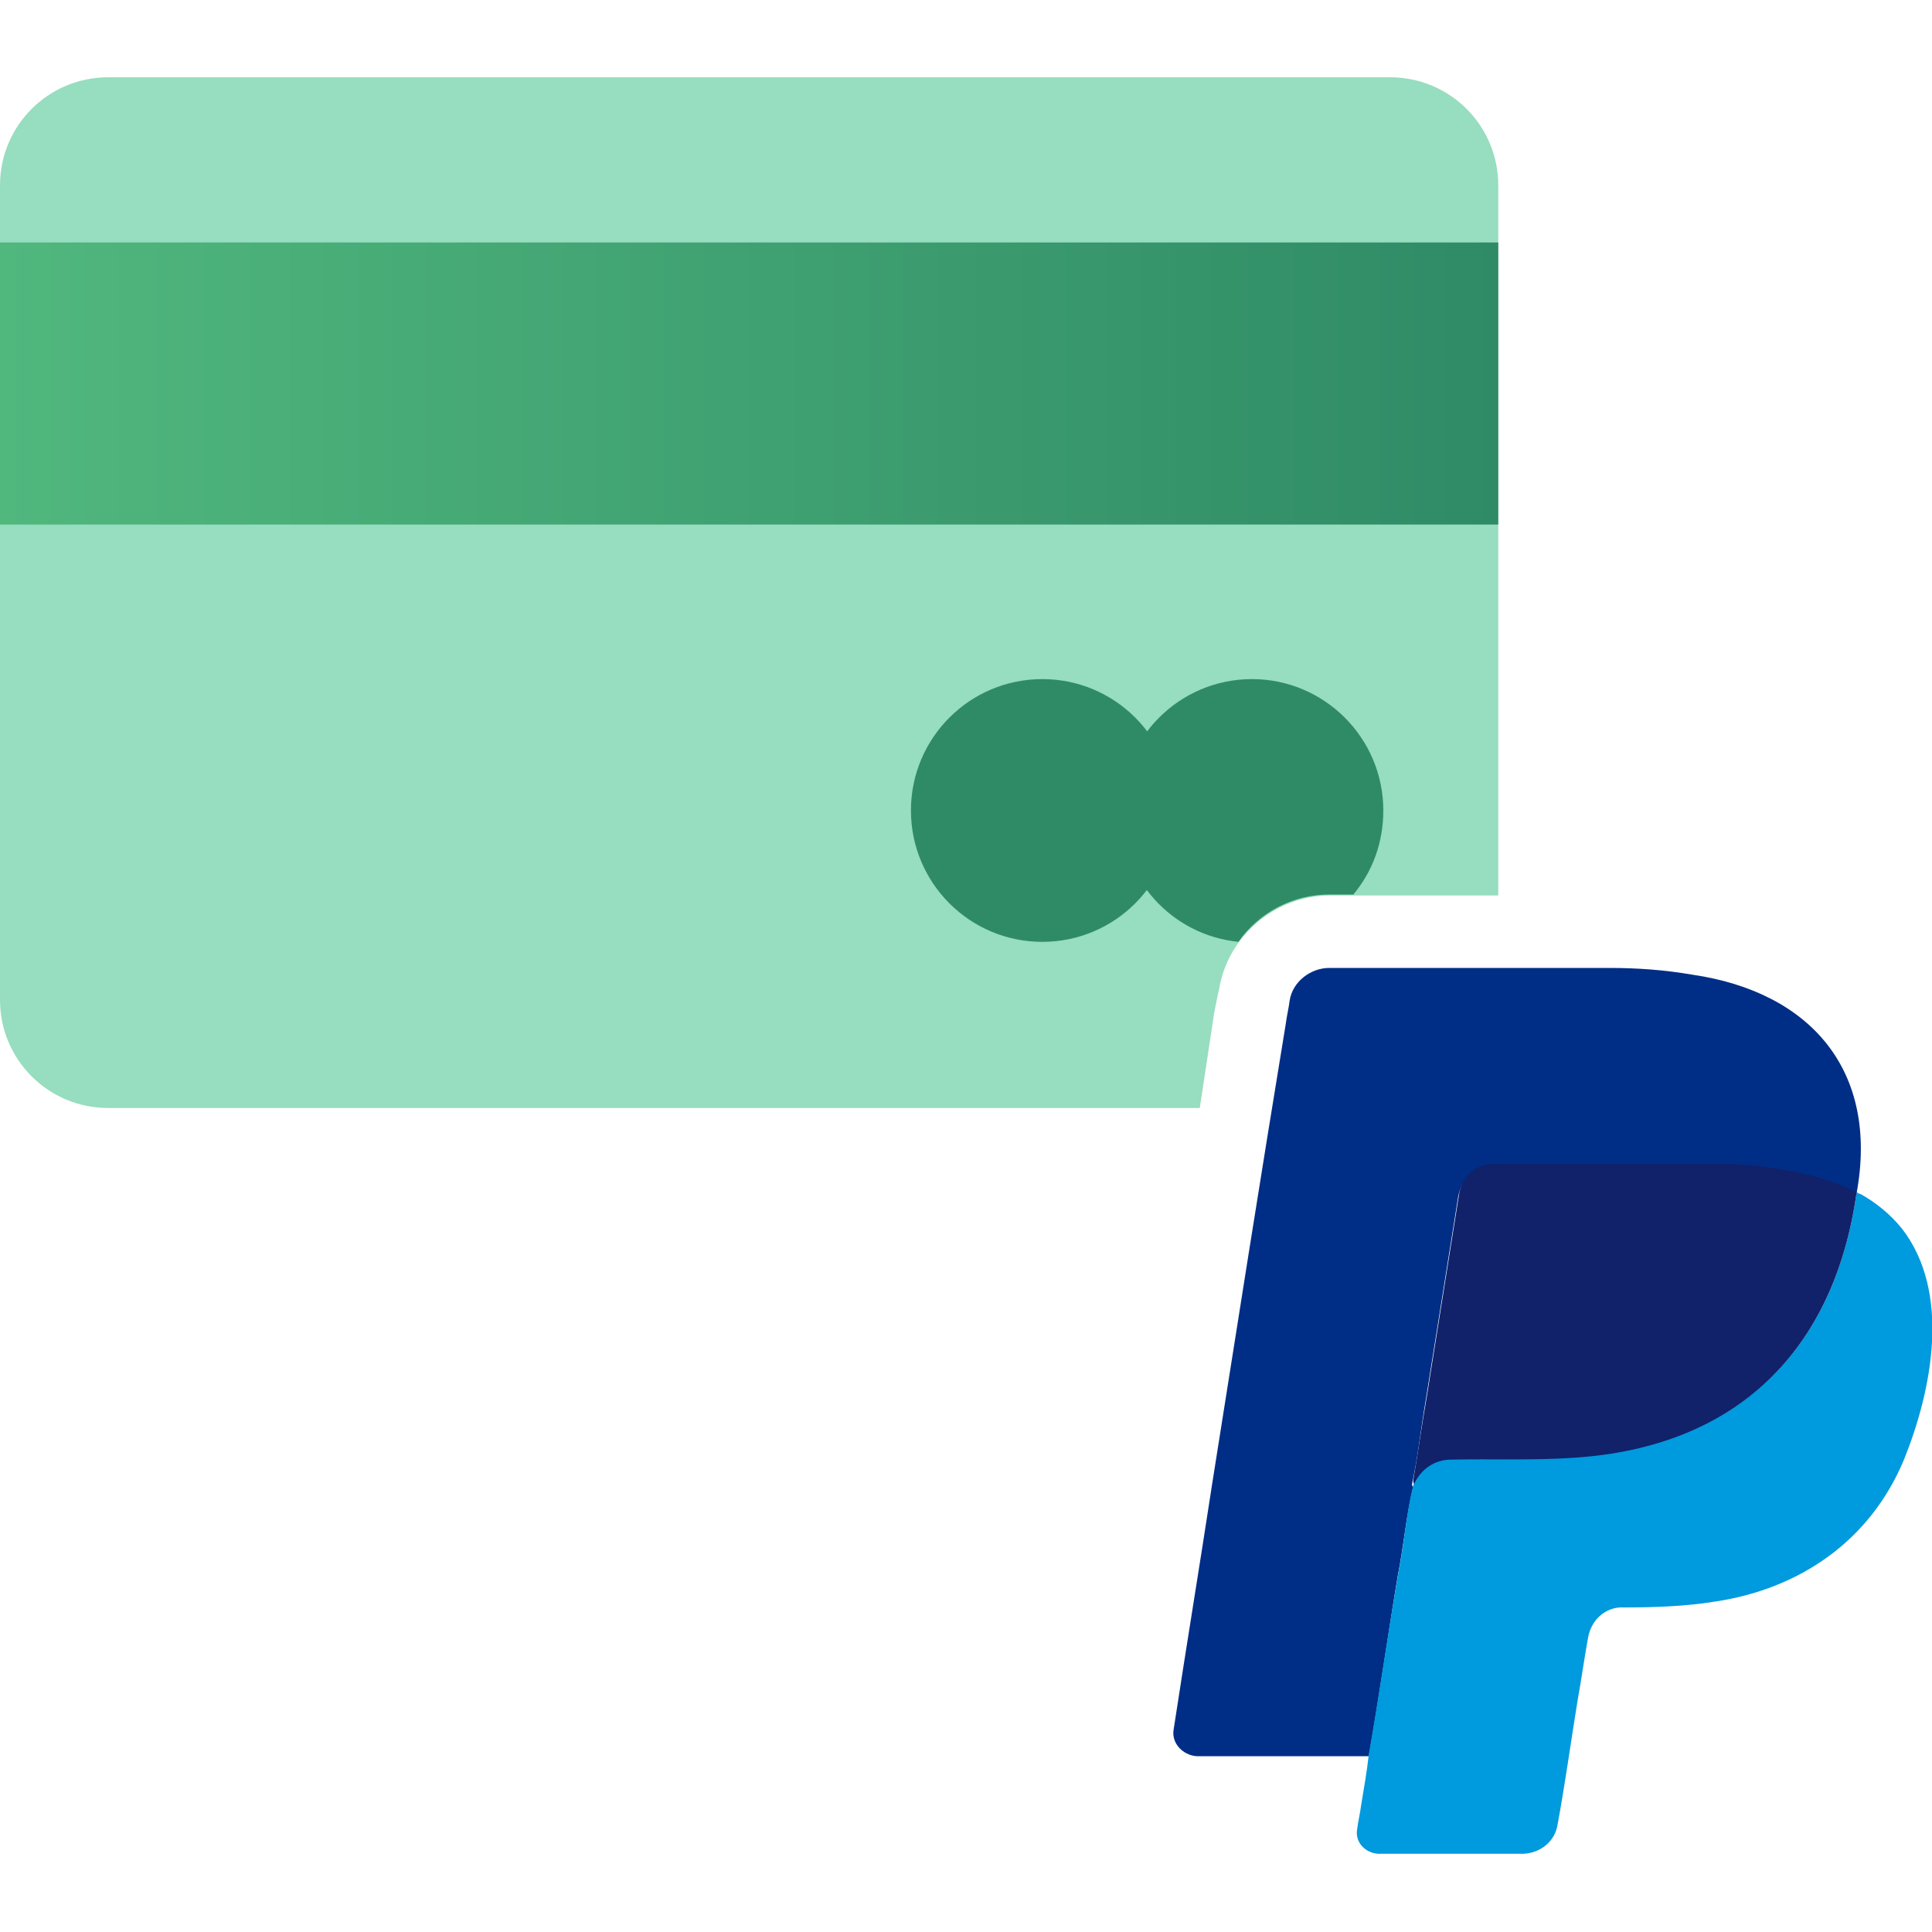 <?xml version="1.0" encoding="utf-8"?>
<!-- Generator: Adobe Illustrator 28.2.0, SVG Export Plug-In . SVG Version: 6.00 Build 0)  -->
<svg version="1.1" id="Calque_1" xmlns="http://www.w3.org/2000/svg" xmlns:xlink="http://www.w3.org/1999/xlink" x="0px" y="0px"
	 viewBox="0 0 200 200" style="enable-background:new 0 0 200 200;" xml:space="preserve">
<style type="text/css">
	.st0{fill:#97DDC0;}
	.st1{fill:url(#SVGID_1_);}
	.st2{fill:#2F8B66;}
	.st3{fill:#002E86;}
	.st4{fill:#009ADE;}
	.st5{fill:#11216A;}
</style>
<g>
	<path class="st0" d="M125.7,104.8c0.1-0.5,0.2-1,0.3-1.5l0.2-0.9c0.9-5.5,5.8-9.7,11.5-9.7c0,0,0,0,0,0c5.8,0,11.6,0,17.4,0V19.2
		c0-6.2-5-11.2-11.2-11.2H11.2C5,8,0,13,0,19.2v84.3c0,6.2,5,11.2,11.2,11.2h113C124.7,111.4,125.2,108.1,125.7,104.8z"/>
	<linearGradient id="SVGID_1_" gradientUnits="userSpaceOnUse" x1="-2.032721e-07" y1="39.709" x2="155.078" y2="39.709">
		<stop  offset="0" style="stop-color:#50B77D"/>
		<stop  offset="1" style="stop-color:#2F8B66"/>
	</linearGradient>
	<rect x="0" y="25.1" class="st1" width="155.1" height="29.2"/>
	<path class="st2" d="M128.2,97.5c2.1-3,5.6-4.9,9.4-4.9c0,0,0,0,0,0c0.8,0,1.6,0,2.5,0c2-2.4,3.1-5.4,3.1-8.7
		c0-7.5-6.1-13.6-13.6-13.6c-7.5,0-13.6,6.1-13.6,13.6C116,91,121.3,96.8,128.2,97.5z"/>
	<circle class="st2" cx="107.9" cy="83.9" r="13.6"/>
</g>
<g>
	<path class="st3" d="M141.7,181.8c-5.8,0-11.7,0-17.5,0c-1.5,0.1-3-1.2-2.7-2.8c1.3-8.5,2.7-17,4-25.5c2.5-15.8,5-31.7,7.6-47.5
		c0.1-0.8,0.3-1.6,0.4-2.4c0.3-2,2.2-3.4,4.1-3.4c9.7,0,19.4,0,29,0c2.9,0,5.7,0.2,8.6,0.7c12.3,1.8,19.3,10,17,22.6
		c0,0,0,0-0.1,0.1c-3.9-2-8.3-2.7-12.6-2.8c-8.4,0-16.9,0-25.3,0c-1.8,0.1-3.1,1.6-3.3,3.4c-1.1,6.9-2.2,13.8-3.3,20.7
		c-0.5,2.9-0.8,5.8-1.4,8.6c0,0.1-0.1,0.3,0.1,0.4c-0.7,2.8-1,6.2-1.6,9.2C143.7,169.1,142.8,175.5,141.7,181.8z"/>
	<path class="st4" d="M192.2,123.4C192.2,123.4,192.2,123.4,192.2,123.4c0.1,0.1,0.3,0.2,0.4,0.2c1.6,0.9,3.1,2.1,4.3,3.6
		c5.1,6.6,3.1,16.7,0.2,23.9c-3.5,8.4-10.8,13.4-19.6,14.7c-3.1,0.5-6.3,0.6-9.4,0.6c-1.6-0.1-3.3,1-3.7,3.1
		c-0.4,2.2-0.7,4.4-1.1,6.6c-0.7,4.3-1.3,8.7-2.1,13c-0.4,1.8-2.1,2.9-3.9,2.8c-4.8,0-9.5,0-14.3,0c-1.5,0.1-2.8-1.1-2.5-2.6
		c0.1-0.8,0.3-1.6,0.4-2.4c0.3-1.8,0.6-3.5,0.8-5.3c1.1-6.3,2-12.7,3.1-19c0.6-3,0.8-6.3,1.6-9.2c0.7-1.5,2.1-2.5,3.8-2.5
		c4.3-0.1,8.6,0.2,12.8-0.2C179.7,149.8,189.9,139.9,192.2,123.4z"/>
	<path class="st5" d="M192.2,123.4c-2.3,16.5-12.5,26.4-29.2,27.5c-4.3,0.3-8.6,0.1-12.8,0.2c-1.7,0-3.1,1-3.8,2.5
		c-0.1-0.1-0.1-0.2-0.1-0.4c0.5-2.8,0.9-5.8,1.4-8.6c1.1-6.9,2.2-13.8,3.3-20.7c0.2-1.8,1.5-3.3,3.3-3.4c8.4,0,16.9,0,25.3,0
		C183.9,120.8,188.3,121.5,192.2,123.4z"/>
</g>
</svg>
